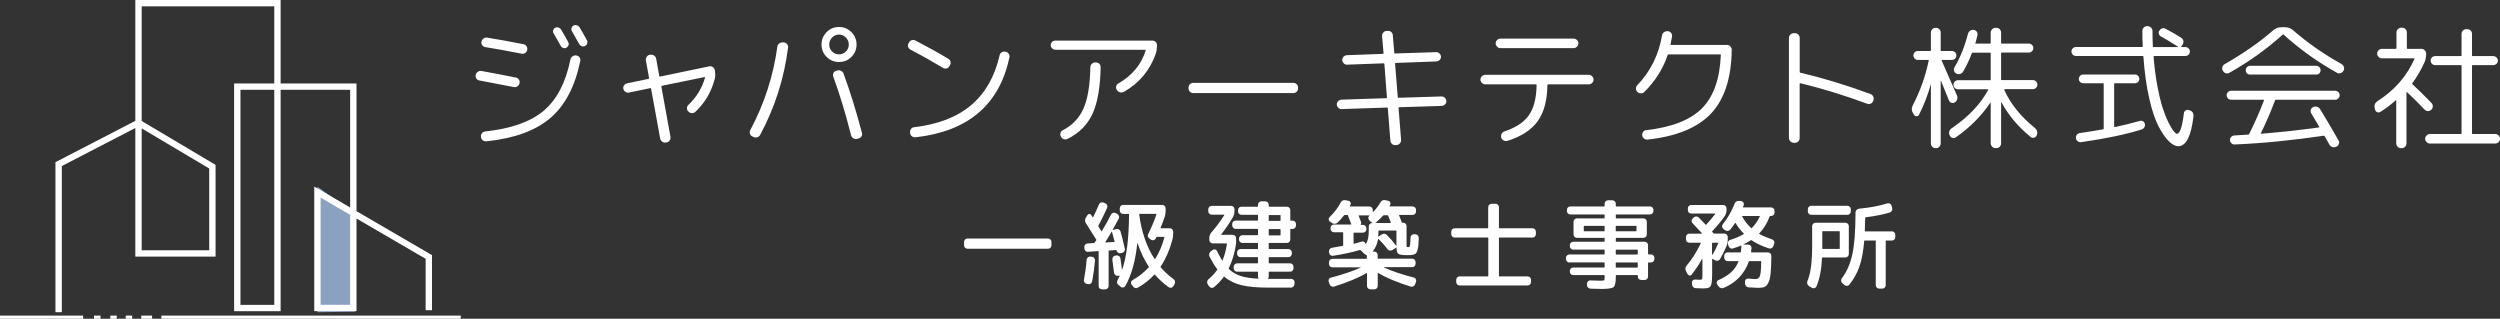 <?xml version="1.0" encoding="UTF-8"?><svg id="_レイヤー_2" xmlns="http://www.w3.org/2000/svg" viewBox="0 0 451.99 57.63"><rect x="0" y="0" width="451.99" height="57.63" fill="#333333" stroke="none"/><defs><style>.cls-1{stroke-width:1.15px;}.cls-1,.cls-2{fill:none;stroke:#fff;stroke-miterlimit:10;}.cls-3{fill:#fff;}.cls-4{fill:#8aa2bf;}.cls-2{stroke-width:.57px;}</style></defs><g id="_レイヤー_1-2"><polygon class="cls-4" points="64.21 56.35 57.39 56.45 57.39 33.75 64.21 38.7 64.21 56.35"/><line class="cls-2" x1="83.3" y1="57.35" x2="29.18" y2="57.35"/><line class="cls-2" x1="15.03" y1="57.35" x2="0" y2="57.35"/><line class="cls-2" x1="27.5" y1="57.35" x2="25.54" y2="57.35"/><line class="cls-2" x1="23.9" y1="57.35" x2="22.73" y2="57.35"/><line class="cls-2" x1="21.11" y1="57.35" x2="19.94" y2="57.35"/><line class="cls-2" x1="18.17" y1="57.35" x2="17" y2="57.35"/><polyline class="cls-1" points="10.6 56.45 10.6 29.67 25.04 22.2 38.4 30.14 38.4 45.82 25.04 45.82 25.04 .57 50.16 .57 50.16 55.69 42.9 55.69 42.9 15.66 63.88 15.66 63.88 55.68 57.39 55.68 57.39 34.73 77.53 46.46 77.53 56.08"/><path class="cls-3" d="M86.67,14.55c-.23-.03-.41-.15-.54-.35-.13-.2-.17-.42-.12-.64v-.02c.05-.23.17-.41.37-.55.19-.14.41-.19.66-.16,1.36.24,3.44.64,6.23,1.19.23.05.41.17.54.36.13.19.17.41.12.63v.05c-.05.23-.18.41-.39.55-.21.14-.43.18-.66.13-3-.58-5.07-.98-6.2-1.19ZM86.96,24.72c-.03-.23.02-.43.17-.62.15-.19.33-.3.56-.33,4.7-.5,8.24-1.75,10.61-3.75,2.37-2,3.98-5.09,4.84-9.29.05-.23.17-.41.38-.55.2-.14.42-.19.64-.16l.07.02c.24.03.43.15.56.35.13.2.17.42.12.64-.94,4.59-2.74,8.03-5.4,10.3-2.66,2.28-6.51,3.69-11.56,4.22-.24.03-.46-.03-.66-.18-.19-.15-.31-.35-.34-.6v-.07ZM87.06,7.56v-.05c.05-.23.17-.41.36-.55s.41-.19.63-.16c1.83.29,4.03.69,6.59,1.19.23.05.41.17.55.38.14.2.18.42.13.64v.02c-.05.23-.17.41-.37.55s-.41.18-.63.13c-2.64-.52-4.83-.92-6.57-1.19-.23-.03-.41-.15-.56-.34-.15-.19-.19-.41-.15-.63ZM100.01,5.47c.06-.19.17-.34.35-.44.18-.1.37-.12.58-.06s.37.17.49.35c.68,1.15,1.12,1.92,1.31,2.31.1.18.11.37.04.56-.07.19-.2.34-.38.44-.18.1-.37.11-.57.04-.2-.07-.35-.2-.45-.38-.49-.88-.92-1.63-1.29-2.26-.11-.18-.14-.36-.09-.56ZM103.68,4.62c.19-.1.4-.11.61-.05s.37.19.49.36c.42.7.87,1.48,1.34,2.36.1.18.11.37.04.57-.07.2-.2.35-.38.45-.19.1-.39.11-.6.04s-.36-.21-.47-.4c-.32-.58-.76-1.35-1.31-2.31-.11-.18-.14-.37-.07-.57.06-.2.19-.35.37-.45Z"/><path class="cls-3" d="M113.72,16.74c-.23.05-.44,0-.64-.13-.2-.14-.33-.32-.38-.55-.05-.23,0-.44.13-.63.14-.19.32-.32.55-.37l3.87-.8c.06-.02.1-.06.1-.15l-.58-3.21c-.03-.23.02-.44.16-.64.14-.2.32-.32.55-.35l.15-.02c.23-.03.44.02.63.16s.32.32.37.55l.56,3.14c0,.1.05.13.15.1l8.9-1.85c.23-.05.44,0,.63.13.19.14.32.32.36.55.11.63.11,1.18-.02,1.65-.62,2.32-1.77,4.27-3.45,5.86-.18.18-.39.27-.64.27s-.47-.09-.64-.27l-.05-.05c-.16-.15-.24-.33-.24-.56s.08-.42.24-.58c1.49-1.41,2.51-3.07,3.04-4.99.02-.02.01-.03-.01-.05s-.05-.02-.08-.02l-7.71,1.58c-.06.02-.1.06-.1.15l1.65,9.1c.03.23-.02.44-.16.64-.14.2-.32.32-.55.35l-.15.02c-.23.03-.44-.02-.63-.16-.19-.14-.32-.32-.37-.55l-1.65-9.03c0-.1-.04-.13-.12-.1l-3.84.8Z"/><path class="cls-3" d="M136.02,24.67c-.21-.1-.35-.26-.43-.49-.07-.23-.05-.45.06-.66,2.53-4.74,4.16-9.76,4.89-15.08.03-.23.14-.42.33-.57.19-.15.4-.22.64-.21l.22.02c.23.02.42.12.57.3.15.19.21.39.18.62-.71,5.6-2.4,10.87-5.06,15.81-.11.21-.29.35-.52.41-.24.06-.46.05-.67-.05l-.22-.12ZM153.93,10.29c-.62.62-1.36.92-2.24.92s-1.62-.31-2.24-.92-.92-1.36-.92-2.24.31-1.62.92-2.24,1.36-.93,2.24-.93,1.62.31,2.24.93.93,1.36.93,2.24-.31,1.62-.93,2.24ZM152.94,6.79c-.35-.36-.77-.54-1.25-.54s-.9.18-1.25.54c-.35.36-.52.78-.52,1.27s.17.9.52,1.25c.35.35.77.52,1.25.52s.9-.17,1.25-.52.52-.77.52-1.25-.17-.91-.52-1.27ZM151.37,12.75c.23-.08.45-.06.68.05.23.11.38.28.46.51,1.18,3.2,2.29,6.77,3.33,10.73.06.23.03.44-.1.63-.13.19-.31.32-.54.37l-.29.07c-.23.05-.44,0-.64-.12-.2-.13-.34-.31-.4-.54-.97-3.84-2.04-7.37-3.21-10.58-.08-.23-.07-.45.02-.66.1-.21.26-.35.49-.41l.19-.05Z"/><path class="cls-3" d="M164.62,8.98c-.21-.11-.35-.28-.43-.5s-.05-.43.06-.64l.1-.15c.11-.21.28-.35.5-.43s.43-.05.64.06c2.17,1.12,4.16,2.22,5.96,3.31.21.11.34.29.4.52.06.24.02.46-.11.67l-.1.15c-.11.21-.28.35-.51.4-.23.06-.45.02-.66-.11-2.08-1.25-4.03-2.34-5.86-3.28ZM181.82,9.34c.23.05.41.18.55.39.14.21.18.43.13.66-1.82,8.55-7.47,13.36-16.96,14.43-.24.03-.46-.02-.66-.17s-.31-.34-.34-.58v-.12c-.03-.23.02-.44.16-.63.14-.19.32-.3.55-.32,4.33-.5,7.77-1.83,10.33-3.99,2.55-2.16,4.27-5.17,5.15-9.03.05-.23.17-.4.37-.52s.41-.16.63-.11h.1Z"/><path class="cls-3" d="M190.79,8.98c-.23,0-.42-.08-.58-.24-.16-.16-.24-.36-.24-.58s.08-.42.24-.58.36-.24.58-.24h17.57c.23,0,.42.08.58.24s.24.36.24.58c0,.58-.08,1.12-.24,1.61-1.07,2.98-2.98,5.26-5.74,6.84-.23.11-.46.14-.69.08-.24-.06-.42-.19-.55-.4l-.05-.07c-.13-.19-.17-.4-.11-.62s.18-.39.38-.5c2.51-1.44,4.17-3.44,4.96-5.98.03-.08,0-.12-.07-.12h-16.28ZM197.99,11.29h.15c.24,0,.45.08.61.24s.24.37.24.61c-.06,3.65-.56,6.46-1.47,8.44-.92,1.98-2.42,3.49-4.51,4.53-.23.11-.45.13-.67.06s-.39-.22-.52-.45l-.02-.05c-.11-.19-.14-.4-.07-.62s.2-.39.41-.5c1.74-.89,2.98-2.2,3.75-3.93.76-1.73,1.18-4.21,1.24-7.46,0-.24.08-.45.26-.62s.38-.26.62-.26Z"/><path class="cls-3" d="M215.76,16.83c-.24,0-.45-.08-.62-.24-.17-.16-.26-.37-.26-.61v-.15c0-.24.09-.45.26-.61.17-.16.38-.24.62-.24h18.05c.24,0,.45.08.62.24.17.16.26.36.26.61v.15c0,.24-.09.45-.26.61-.17.16-.38.24-.62.24h-18.05Z"/><path class="cls-3" d="M242.59,19.73c-.23.02-.43-.06-.61-.23-.18-.17-.28-.37-.29-.6s.06-.43.23-.6c.17-.17.37-.26.6-.28l8.13-.27c.06,0,.1-.04.1-.12l-.46-6.06c0-.08-.05-.12-.15-.12l-6.57.24c-.23.02-.43-.06-.61-.23-.18-.17-.28-.37-.29-.6-.02-.23.06-.43.23-.6.17-.17.37-.26.6-.28l6.52-.24c.08,0,.12-.04.12-.12l-.27-3.11c-.02-.23.06-.43.22-.62s.36-.29.58-.3h.22c.24-.02.45.05.63.19.18.15.28.34.29.58l.27,3.19c0,.08.04.12.12.12l7.42-.24c.23-.02.43.06.61.22.18.16.28.36.29.58.02.23-.06.43-.23.6s-.37.26-.6.28l-7.35.27c-.08,0-.12.04-.12.12l.49,6.08c0,.06.04.1.12.1l7.76-.24c.23-.02.43.06.61.23.18.17.28.37.29.6.02.23-.06.43-.23.6-.17.17-.37.26-.6.28l-7.71.24c-.07,0-.1.04-.1.12l.46,5.79c.02.23-.06.43-.22.62-.16.19-.36.29-.58.3l-.22.02c-.24.02-.45-.05-.62-.21-.17-.15-.27-.35-.3-.6l-.46-5.86c0-.08-.05-.12-.15-.12l-8.18.27Z"/><path class="cls-3" d="M268.52,15.25c-.23,0-.43-.09-.6-.26-.17-.17-.26-.37-.26-.6s.09-.43.26-.6c.17-.17.37-.26.6-.26h18.73c.23,0,.43.09.6.26.17.17.26.37.26.6s-.09.43-.26.6c-.17.17-.37.26-.6.26h-7.37c-.08,0-.12.05-.12.15-.03,2.76-.62,4.93-1.75,6.51-1.14,1.58-2.96,2.77-5.47,3.56-.23.06-.45.04-.67-.07-.22-.11-.37-.28-.45-.51v-.05c-.06-.21-.04-.42.06-.63s.27-.36.5-.44c2.09-.7,3.58-1.69,4.46-2.97.88-1.28,1.34-3.09,1.37-5.43,0-.08-.04-.12-.12-.12h-9.17ZM271.27,6.98h13.24c.23,0,.43.08.6.26.17.17.26.37.26.6s-.09.43-.26.6c-.17.17-.37.26-.6.26h-13.24c-.23,0-.43-.08-.6-.26-.17-.17-.26-.37-.26-.6s.09-.43.26-.6c.17-.17.37-.26.6-.26Z"/><path class="cls-3" d="M296.05,16.64l-.02-.02c-.16-.16-.25-.36-.26-.6,0-.24.07-.43.23-.6,2.4-2.5,3.89-5.5,4.48-9,.03-.23.14-.42.33-.57.19-.15.4-.22.64-.21h.1c.23.02.42.12.57.3.15.19.21.39.18.62-.05.29-.14.78-.27,1.46-.03.06,0,.1.1.1h10.1c.23,0,.43.08.6.26s.26.37.26.6c-.06,5.11-1.31,8.95-3.73,11.53-2.43,2.58-6.24,4.15-11.45,4.72-.24.03-.46-.02-.66-.17s-.31-.34-.34-.58c-.03-.23.02-.44.16-.63.14-.19.32-.3.55-.32,4.62-.52,7.98-1.83,10.08-3.94,2.1-2.11,3.24-5.33,3.42-9.66,0-.06-.04-.1-.12-.1h-9.34c-.07,0-.11.04-.15.12-.84,2.48-2.25,4.7-4.21,6.67-.16.16-.37.25-.61.26-.24,0-.45-.07-.63-.23Z"/><path class="cls-3" d="M324.31,25.81c-.24,0-.45-.08-.62-.26s-.26-.38-.26-.62V6.88c0-.24.08-.45.26-.62s.38-.26.62-.26h.22c.24,0,.45.09.61.26.16.17.24.38.24.62v6.11c0,.08.03.13.1.15,4.12.97,8.36,2.26,12.72,3.87.21.08.37.23.47.45.1.22.12.44.04.67l-.05.12c-.08.23-.23.39-.44.49-.21.1-.42.11-.63.02-4.17-1.54-8.21-2.78-12.12-3.72-.02-.02-.04-.01-.06.01s-.04.05-.04.09v9.8c0,.24-.08.45-.24.62-.16.17-.37.26-.61.26h-.22Z"/><path class="cls-3" d="M346.06,20.77l-.15-.24c-.32-.49-.36-.97-.1-1.46,1.33-2.55,2.3-5.26,2.9-8.13.03-.06,0-.1-.1-.1h-1.87c-.21,0-.4-.08-.56-.24s-.24-.36-.24-.58.08-.42.24-.57c.16-.15.35-.23.56-.23h2.24c.08,0,.12-.04.12-.12v-3.19c0-.24.08-.45.24-.62.16-.17.37-.26.61-.26h.07c.24,0,.45.09.61.26.16.17.24.38.24.62v3.19c0,.08.04.12.12.12h1.92c.21,0,.4.08.56.23.16.15.24.35.24.57s-.08.42-.24.58-.35.24-.56.24h-1.8c-.08,0-.11.03-.07.1.26.55,1.18,2.66,2.77,6.33.1.23.11.46.04.69s-.21.42-.43.55c-.18.11-.38.14-.6.07s-.37-.2-.45-.41c-.1-.24-.32-.78-.66-1.62-.34-.84-.61-1.5-.8-1.98,0-.02,0-.02-.02-.02s-.02,0-.02.02v11.34c0,.24-.08.45-.24.62s-.36.26-.61.26h-.07c-.24,0-.45-.08-.61-.26s-.24-.38-.24-.62v-10.66l-.02-.02c-.52,1.9-1.22,3.73-2.12,5.5-.08.18-.22.27-.43.28-.2,0-.36-.07-.47-.23ZM362.44,16.15c-.1,0-.12.04-.07.12,1.14,2.53,2.98,4.83,5.55,6.88.19.16.32.37.38.62.06.25.03.48-.08.69l-.02.07c-.1.19-.25.32-.46.37s-.41,0-.58-.12c-2.24-1.8-4.01-3.89-5.3-6.28-.02-.02-.03-.02-.05-.02s-.02,0-.02.02v7.4c0,.24-.08.45-.24.62s-.36.26-.61.26h-.15c-.24,0-.45-.08-.62-.26s-.26-.38-.26-.62v-7.3s0-.03-.02-.04c-.02,0-.03,0-.05.01-1.65,2.43-3.73,4.52-6.23,6.25-.18.13-.38.17-.6.11s-.38-.19-.47-.4l-.05-.07c-.11-.23-.13-.46-.06-.71s.21-.43.43-.56c3.02-2.06,5.21-4.37,6.59-6.93.03-.08.02-.12-.05-.12h-5.4c-.23,0-.42-.08-.58-.24-.16-.16-.24-.36-.24-.58s.08-.42.24-.58c.16-.16.36-.24.58-.24h5.79c.08,0,.12-.04.12-.12v-4.74c0-.08-.04-.12-.12-.12h-3.11c-.1,0-.15.03-.17.1-.49,1.27-1.02,2.38-1.61,3.36-.13.21-.31.34-.55.4-.24.06-.46.03-.67-.09-.21-.11-.35-.28-.4-.51-.06-.23-.02-.45.11-.66,1.04-1.77,1.84-3.77,2.41-6.01.06-.23.19-.41.39-.55.19-.14.41-.19.66-.16.23.03.41.15.54.34.13.19.17.41.12.63-.02.05-.07.25-.15.61-.08.36-.15.62-.22.8-.03.06,0,.1.07.1h2.58c.08,0,.12-.04.12-.12v-1.85c0-.24.08-.45.26-.62.17-.17.38-.26.62-.26h.15c.24,0,.45.09.61.26.16.17.24.38.24.62v1.85c0,.08.04.12.12.12h4.91c.21,0,.4.08.56.24.16.16.24.35.24.56,0,.23-.08.42-.24.58-.16.16-.35.24-.56.24h-4.91c-.08,0-.12.04-.12.12v4.74c0,.08.04.12.12.12h5.62c.23,0,.42.08.58.24.16.16.24.36.24.58s-.08.42-.24.58c-.16.16-.36.24-.58.24h-5.06Z"/><path class="cls-3" d="M375.31,10.12c-.21,0-.4-.08-.56-.24-.16-.16-.24-.35-.24-.56,0-.23.08-.42.24-.58.16-.16.35-.24.56-.24h11.97c.08,0,.12-.04.12-.12-.05-.88-.07-1.8-.07-2.77,0-.24.08-.45.24-.62s.37-.26.61-.26h.1c.23,0,.43.09.61.26.18.17.27.37.27.6,0,.99.02,1.93.07,2.82,0,.07.05.1.15.1h4.4s.06-.02.02-.05c-1.18-.76-2.22-1.39-3.11-1.87-.19-.11-.32-.28-.38-.49-.06-.21-.02-.4.11-.58.31-.44.7-.54,1.17-.29,1.14.6,2.08,1.15,2.82,1.65.19.13.31.31.34.55s-.02.45-.15.64l-.24.34c-.03.07-.02.1.05.1h.71c.21,0,.4.08.56.24.16.16.24.36.24.58,0,.21-.08.4-.24.56-.16.16-.35.24-.56.24h-5.64c-.08,0-.12.04-.12.12.15,1.88.37,3.64.68,5.27s.63,2.96.96,3.98c.33,1.02.68,1.9,1.05,2.64s.68,1.27.94,1.58c.26.32.45.47.58.47.55,0,.97-1.24,1.27-3.72.02-.21.12-.38.3-.5s.39-.14.6-.06l.1.02c.54.16.78.53.73,1.12-.42,3.58-1.34,5.38-2.75,5.38-.54,0-1.1-.3-1.7-.89-.6-.59-1.22-1.48-1.85-2.68-.63-1.19-1.2-2.88-1.7-5.07-.5-2.19-.85-4.7-1.05-7.52,0-.1-.04-.15-.12-.15h-12.07ZM380.22,23.4c.08,0,.12-.05.12-.15v-8.08c0-.08-.04-.12-.12-.12h-3.58c-.23,0-.42-.08-.57-.23s-.23-.34-.23-.55.08-.4.23-.56c.15-.16.34-.24.57-.24h9.34c.23,0,.42.08.57.24.15.16.23.35.23.56s-.08.39-.23.55-.34.23-.57.23h-3.63c-.08,0-.12.04-.12.12v7.71c0,.07.03.1.1.1,1.67-.36,3.19-.73,4.55-1.12.19-.06.38-.04.56.06.18.11.29.26.34.47.05.23.02.44-.1.63-.11.19-.28.32-.49.39-2.92.91-6.56,1.67-10.92,2.29-.23.03-.43-.02-.62-.16-.19-.14-.3-.32-.33-.55-.03-.21.02-.41.15-.6.13-.19.31-.3.54-.33,1.77-.26,3.17-.49,4.21-.68Z"/><path class="cls-3" d="M401.91,12.82l-.05-.05c-.11-.21-.13-.43-.06-.66.07-.23.21-.4.43-.53,3.29-1.87,6.2-3.89,8.73-6.08.44-.39.94-.58,1.51-.58h.63c.57,0,1.07.19,1.51.58,2.58,2.24,5.49,4.27,8.73,6.08.21.13.35.31.43.53.07.23.05.45-.06.66l-.05.05c-.11.21-.28.35-.5.41-.22.07-.43.04-.64-.07-3.55-1.98-6.77-4.28-9.66-6.91-.05-.05-.11-.04-.17.02-2.87,2.6-6.07,4.89-9.61,6.88-.21.13-.43.16-.66.09-.23-.07-.4-.21-.51-.43ZM411.33,18.12c-.84,2.22-1.7,4.21-2.58,5.96-.03.07,0,.1.07.1,3.44-.28,6.92-.66,10.44-1.14.06,0,.08-.04.05-.12-.19-.32-.48-.8-.85-1.43-.37-.63-.58-.97-.61-1.02-.11-.19-.14-.4-.07-.62.06-.22.2-.38.41-.47l.02-.02c.23-.11.46-.13.71-.05.24.08.43.23.56.44,1.14,1.87,2.24,3.74,3.31,5.62.13.21.16.43.08.64-.07.22-.21.38-.43.48l-.1.05c-.23.1-.45.11-.67.04s-.39-.21-.52-.43c-.18-.32-.46-.83-.85-1.51-.05-.06-.11-.1-.19-.1-5.73.84-11.08,1.37-16.06,1.58-.23.02-.43-.05-.6-.21-.17-.15-.26-.34-.28-.57-.02-.21.05-.4.21-.57.15-.17.34-.26.57-.28,1.1-.06,1.94-.11,2.51-.15.08,0,.14-.03.17-.1.99-1.96,1.89-4,2.7-6.11.03-.06,0-.1-.1-.1h-5.86c-.21,0-.4-.08-.56-.24s-.24-.36-.24-.58c0-.21.08-.4.24-.56s.35-.24.56-.24h18.83c.21,0,.4.08.56.24.16.16.24.35.24.56,0,.23-.08.42-.24.58-.16.16-.35.24-.56.24h-10.73c-.08,0-.13.03-.15.1ZM418.77,13.48h-11.97c-.23,0-.41-.07-.56-.22-.15-.15-.22-.33-.22-.56s.08-.42.23-.57c.15-.15.34-.23.55-.23h11.97c.21,0,.39.08.55.23.15.15.23.35.23.57s-.07.41-.22.56-.33.22-.56.22Z"/><path class="cls-3" d="M438.3,11.34c-.57,1.27-1.29,2.51-2.17,3.72-.05.05-.03.11.05.19,1.1,1.02,2.25,2.15,3.43,3.38.16.18.24.38.23.61,0,.23-.1.43-.28.61-.18.16-.39.24-.62.23-.24,0-.43-.1-.6-.28-1.04-1.1-2.09-2.15-3.16-3.14-.03-.02-.07,0-.1.02v9.22c0,.24-.08.45-.24.62-.16.17-.37.26-.61.26h-.15c-.24,0-.45-.08-.61-.26s-.24-.38-.24-.62v-7.71s-.01-.03-.04-.05c-.02-.02-.05-.02-.06,0-.8.73-1.72,1.43-2.77,2.09-.18.11-.37.13-.57.05-.2-.08-.33-.23-.38-.44l-.07-.29c-.13-.53.04-.96.51-1.27,3.05-1.95,5.27-4.48,6.67-7.61.02-.02.02-.04,0-.07s-.04-.05-.07-.05h-5.81c-.23,0-.43-.09-.6-.26s-.26-.37-.26-.6.08-.43.26-.6.37-.26.6-.26h2.51c.08,0,.12-.04.12-.12v-2.82c0-.24.09-.45.26-.62.17-.17.38-.26.62-.26h.15c.24,0,.45.09.61.26.16.17.24.38.24.62v2.82c0,.08.04.12.12.12h2.51c.23,0,.43.08.6.26.17.17.26.37.26.6,0,.6-.11,1.14-.32,1.63ZM451.14,24.23c.23,0,.43.09.6.26.17.17.26.37.26.6s-.09.43-.26.6c-.17.17-.37.26-.6.26h-11.82c-.23,0-.43-.08-.6-.26s-.26-.37-.26-.6.08-.43.26-.6.37-.26.6-.26h5.6c.08,0,.12-.04.12-.12v-12.21c0-.08-.04-.12-.12-.12h-4.65c-.23,0-.42-.08-.58-.24-.16-.16-.24-.36-.24-.58s.08-.42.24-.58c.16-.16.36-.24.58-.24h4.65c.08,0,.12-.04.12-.12v-3.89c0-.24.08-.45.24-.61s.37-.24.61-.24h.19c.24,0,.45.08.61.24s.24.37.24.61v3.89c0,.08.04.12.12.12h3.7c.23,0,.43.08.6.24s.26.36.26.58-.08.42-.26.58-.37.24-.6.24h-3.7c-.08,0-.12.04-.12.12v12.21c0,.08.04.12.12.12h4.09Z"/><path class="cls-3" d="M174.92,44.97c-.18,0-.32-.06-.44-.18s-.18-.26-.18-.44v-.61c0-.18.06-.32.18-.44.12-.12.26-.18.44-.18h14.56c.18,0,.32.06.44.18.12.12.18.26.18.44v.61c0,.18-.06.32-.18.44s-.26.18-.44.18h-14.56Z"/><path class="cls-3" d="M196.48,51.32c-.16-.02-.3-.11-.4-.25-.1-.14-.14-.29-.11-.46.22-1.16.39-2.39.49-3.68.02-.16.1-.3.23-.4.13-.1.27-.15.44-.14l.26.02c.18.02.32.1.43.23.11.13.16.28.15.46-.1,1.22-.27,2.47-.51,3.77-.04.16-.13.3-.27.4-.15.11-.3.14-.47.11l-.25-.05ZM196.71,45.54c-.16.01-.31-.04-.44-.16-.13-.12-.2-.26-.21-.42l-.02-.3c-.01-.18.04-.32.17-.45.12-.12.27-.19.45-.2l1.12-.07s.08-.02.12-.07c.02-.05.07-.12.14-.21.07-.09.12-.16.16-.21.04-.05.03-.1-.02-.16-.51-.84-1.13-1.81-1.84-2.91-.22-.34-.23-.68-.02-1.04l.3-.47c.08-.13.19-.19.33-.19s.25.06.33.19c.04.05.08.12.14.21.06.09.11.16.14.21.02.04.05.03.07-.02.36-.72.72-1.5,1.07-2.33.06-.15.17-.26.32-.32.16-.06.31-.06.47,0l.35.14c.15.07.26.19.32.35s.06.32,0,.47c-.42.96-.94,2.02-1.56,3.19-.02.08-.03.13-.02.16.09.15.27.44.53.86.01.02.03.04.04.04s.03,0,.04-.02c.62-1.02,1.18-2.02,1.68-3.02.08-.15.2-.25.37-.31.16-.05.32-.04.47.04l.28.16c.15.08.25.21.31.38s.04.33-.04.48c-.23.44-.6,1.1-1.09,1.97-.02.05-.01.07.04.07l.61-.16c.16-.05.32-.03.47.06.15.09.25.21.3.38.29,1.02.55,2.06.77,3.12.04.16,0,.32-.1.47-.1.15-.23.24-.39.27l-.3.05c-.16.04-.31,0-.45-.09-.13-.09-.22-.22-.25-.39-.02-.06-.06-.09-.1-.09l-1.25.09c-.06,0-.09.03-.09.09v6.32c0,.18-.06.32-.18.44-.12.12-.27.18-.45.18h-.54c-.18,0-.32-.06-.45-.18s-.18-.26-.18-.44v-6.21c0-.06-.03-.09-.09-.09l-1.84.12ZM199.82,43.79s0,.05.04.05l1.58-.09c.07,0,.09-.03.07-.09-.19-.74-.35-1.32-.47-1.74-.01-.02-.03-.04-.05-.04-.46.78-.84,1.42-1.16,1.9ZM212.17,50.46c.14.1.23.24.26.41s.01.33-.07.48l-.23.39c-.09.15-.22.25-.38.28s-.31,0-.45-.09c-.9-.64-1.73-1.4-2.49-2.26-.05-.05-.09-.05-.12,0-.85.92-1.84,1.7-2.97,2.33-.34.19-.64.11-.89-.23l-.26-.33c-.09-.13-.12-.27-.08-.43.04-.16.13-.28.27-.36,1.1-.62,2.07-1.39,2.91-2.3.06-.06.07-.1.04-.12-.83-1.25-1.52-2.68-2.05-4.28,0-.01,0-.02-.02-.02-.01,0-.02,0-.02.02-.33,3.22-1.05,5.81-2.18,7.77-.08.14-.2.22-.37.25-.16.03-.31,0-.44-.11l-.4-.33c-.3-.26-.36-.57-.16-.93.16-.3.29-.54.37-.7.01-.04-.01-.05-.07-.05h-.04l-.25.02c-.16.01-.31-.04-.44-.15-.13-.11-.2-.25-.23-.41-.05-.48-.15-1.27-.3-2.37-.02-.16.02-.32.12-.47.1-.15.24-.23.4-.25l.21-.04c.16-.02.32.02.47.11.15.1.23.23.25.39.12.71.21,1.4.28,2.07.01,0,.02,0,.04.02.8-2.26,1.21-5.59,1.25-10,0-.06-.03-.09-.09-.09h-.97c-.18,0-.32-.06-.44-.18-.12-.12-.18-.26-.18-.44v-.39c0-.18.06-.32.18-.44.12-.12.26-.18.44-.18h7.05c.18,0,.32.06.44.18s.18.26.18.44v.39c0,.46-.06.86-.19,1.21-.19.56-.43,1.2-.72,1.91-.01.01-.01.03,0,.05.01.02.03.04.05.04h1.61c.18,0,.32.06.44.18.12.12.18.26.18.44v.3c0,.42-.05.82-.16,1.21-.51,1.87-1.22,3.47-2.11,4.79-.05.05-.05.09,0,.14.66.76,1.42,1.47,2.3,2.12ZM208.85,46.82c.74-1.17,1.29-2.48,1.67-3.93.02-.05,0-.07-.07-.07h-1.26c-.07,0-.11.02-.12.07-.01.02-.03.06-.06.12-.03.06-.05.1-.06.12-.08.15-.2.25-.36.29-.16.04-.31.02-.45-.06l-.28-.18c-.15-.09-.25-.22-.31-.38s-.04-.32.04-.48c.61-1.23,1.11-2.42,1.49-3.58.02-.05,0-.07-.07-.07h-2.98s-.07.03-.07.09c.43,3.22,1.36,5.91,2.79,8.07.01.01.03.02.05.02.02,0,.04-.01.05-.04Z"/><path class="cls-3" d="M218.61,51.79l-.26-.4c-.09-.15-.13-.31-.1-.48.03-.17.11-.31.24-.43.61-.5,1.13-1.06,1.56-1.67.05-.06.05-.1.02-.14-.46-.61-.92-1.36-1.39-2.26-.08-.15-.1-.32-.06-.5s.13-.33.27-.45l.37-.28c.13-.09.27-.12.42-.09.15.04.26.12.33.26.32.65.63,1.23.95,1.74.02.04.05.03.07-.02.37-.89.64-1.88.79-2.98,0-.06-.02-.09-.07-.09h-2.49c-.18,0-.32-.06-.44-.18-.12-.12-.18-.26-.18-.44v-.3c0-.42.13-.78.4-1.09.9-1.04,1.67-2.07,2.3-3.09.02-.06.01-.09-.04-.09h-2.23c-.18,0-.32-.06-.44-.18s-.18-.26-.18-.44v-.35c0-.18.06-.32.18-.44s.26-.18.44-.18h3.49c.18,0,.32.06.45.18.12.12.18.26.18.44v.35c0,.38-.1.75-.32,1.14-.57.99-1.27,2.01-2.09,3.05-.01.01,0,.03,0,.04s.03.03.04.03h2.04c.18,0,.32.06.44.18.12.12.18.26.18.44v.91c-.22,1.67-.67,3.18-1.33,4.51-.04.05-.02.1.04.16.6.57,1.31.99,2.13,1.25.83.26,1.89.42,3.19.48.05,0,.06-.02.03-.05-.07-.1-.1-.22-.1-.35v-.79s-.03-.07-.09-.07h-3.68c-.18,0-.32-.06-.44-.18-.12-.12-.18-.27-.18-.45v-.25c0-.18.06-.32.18-.45.12-.12.26-.18.44-.18h3.68c.06,0,.09-.02.09-.07v-.98s-.03-.07-.09-.07h-3.07c-.18,0-.32-.06-.44-.18-.12-.12-.18-.27-.18-.45v-.21c0-.18.06-.32.18-.44s.26-.18.44-.18h3.07c.06,0,.09-.03.09-.09v-.93c0-.06-.03-.09-.09-.09h-2.72c-.18,0-.32-.06-.44-.18-.12-.12-.18-.26-.18-.44v-.16c0-.18.06-.32.18-.44.12-.12.26-.18.44-.18h2.72c.06,0,.09-.03.09-.09v-.98s-.03-.07-.09-.07h-3.95c-.18,0-.32-.06-.44-.18-.12-.12-.18-.27-.18-.45v-.25c0-.18.06-.32.18-.44.12-.12.26-.18.44-.18h3.95c.06,0,.09-.03.09-.09v-.89s-.03-.07-.09-.07h-2.9c-.18,0-.32-.06-.44-.18-.12-.12-.18-.27-.18-.45v-.21c0-.18.06-.32.18-.44.12-.12.26-.18.44-.18h2.9c.06,0,.09-.03.09-.09v-.26c0-.18.06-.32.18-.44.12-.12.26-.18.44-.18h.7c.18,0,.32.06.44.18.12.12.18.26.18.44v.26c0,.06.03.09.09.09h3.19c.18,0,.32.06.44.18.12.12.18.26.18.44v1.81c0,.06.03.09.09.09h.32c.18,0,.32.06.44.18s.18.26.18.44v.25c0,.18-.06.32-.18.45-.12.12-.26.18-.44.18h-.32c-.06,0-.09.02-.09.07v1.84c0,.18-.06.32-.18.44-.12.12-.26.18-.44.18h-3.19c-.06,0-.09.03-.09.09v.93c0,.06.03.09.09.09h3.46c.18,0,.32.06.45.18.12.12.18.26.18.44v.21c0,.18-.06.32-.18.45-.12.12-.27.18-.45.18h-3.46c-.06,0-.09.02-.09.07v.98s.03.07.09.07h3.77c.18,0,.32.06.44.18.12.12.18.27.18.45v.25c0,.18-.06.32-.18.45-.12.12-.26.18-.44.18h-3.77c-.06,0-.09.02-.09.07v.79c0,.16-.04.29-.12.39-.01.04,0,.05.04.05h4.16c.16,0,.31.06.43.19s.18.27.17.44l-.03.33c-.01.18-.08.32-.2.44-.12.12-.27.18-.45.18h-3.98c-2.02,0-3.65-.14-4.89-.43-1.23-.29-2.28-.8-3.15-1.54-.02-.02-.06-.02-.11.02-.54.74-1.13,1.36-1.79,1.88-.13.11-.28.14-.45.11-.17-.04-.3-.12-.4-.26ZM229.38,38.95v.89c0,.06.03.09.09.09h1.98s.07-.03.07-.09v-.89s-.02-.07-.07-.07h-1.98c-.06,0-.09.02-.09.07ZM229.38,41.49v.98c0,.06.03.09.09.09h1.98s.07-.03.07-.09v-.98s-.02-.07-.07-.07h-1.98c-.06,0-.09.02-.09.07Z"/><path class="cls-3" d="M240.59,50.21c2.15-.56,3.96-1.18,5.42-1.84.01,0,.02,0,.02-.02s0-.02-.02-.02h-5.12c-.18,0-.32-.06-.44-.18-.12-.12-.18-.26-.18-.44v-.3c0-.18.06-.32.18-.44s.26-.18.44-.18h6.14c.06,0,.09-.03.09-.09v-.49s-.03-.08-.09-.11c-.15-.05-.27-.11-.35-.19l-.67-.67s-.1-.06-.16-.04c-1.42.42-3.04.77-4.86,1.05-.16.02-.31-.02-.45-.12-.13-.1-.21-.24-.24-.4l-.02-.21c-.02-.18.02-.33.12-.47.1-.14.24-.22.4-.25.57-.09,1.23-.21,1.97-.35.05-.01.07-.05.07-.11v-2.26c0-.06-.02-.09-.07-.09h-1.58c-.18,0-.32-.06-.45-.18-.12-.12-.18-.26-.18-.44v-.16c0-.18.06-.32.18-.44.12-.12.27-.18.45-.18h3.07s.02,0,.04-.03c.01-.02.01-.04,0-.06-.23-.62-.44-1.14-.61-1.56-.01-.05-.05-.07-.1-.07h-.46s-.09.02-.14.07c-.43.55-.83.99-1.19,1.33-.13.12-.29.18-.47.19-.19.01-.36-.03-.51-.14l-.4-.28c-.13-.09-.2-.22-.2-.38,0-.16.05-.29.17-.41.84-.81,1.51-1.68,2-2.63.2-.36.49-.5.88-.42l.53.1c.16.04.28.13.36.27.08.15.08.3,0,.45-.01.02-.03.06-.05.11-.02.05-.04.09-.05.11-.02.06,0,.09.05.09h3.46c.18,0,.32.06.44.18.12.12.18.26.18.44v.35s0,.02.02.03c.01.01.02.01.04,0,.53-.53.97-1.1,1.33-1.74.2-.35.5-.49.89-.4l.53.12c.16.04.28.12.35.26.07.14.07.29,0,.44-.01.02-.03.06-.06.11-.03.05-.05.09-.06.11-.02.06,0,.09.05.09h4.11c.18,0,.32.06.44.18.12.12.18.26.18.44v.3c0,.18-.06.32-.18.44-.12.12-.26.18-.44.18h-2.39c-.06,0-.08.02-.05.07.05.12.12.3.21.54.09.24.16.42.21.53.02.07.04.12.04.16,0,.07.03.1.09.1h.18c.18,0,.32.06.44.18.12.12.18.26.18.44v3.33c0,.23.01.37.04.41s.12.06.27.06c.09,0,.16,0,.18-.03.03-.02.06-.08.1-.2.04-.12.07-.28.08-.5.01-.22.03-.55.05-1.01.01-.16.08-.31.2-.43s.27-.18.43-.17l.26.02c.18.01.32.09.44.22s.17.29.16.47c-.02.54-.05.96-.07,1.28-.02.32-.07.6-.15.85-.08.25-.15.43-.22.54-.07.11-.2.2-.4.27-.19.07-.38.11-.55.12s-.44.02-.79.02c-.78,0-1.29-.08-1.51-.23-.22-.15-.33-.51-.33-1.07v-.02c0-.06-.02-.08-.07-.05l-.68.44c-.15.09-.31.13-.48.1-.17-.03-.31-.11-.41-.25-.5-.68-1.04-1.29-1.61-1.84-.02-.01-.04-.02-.06-.02s-.03.01-.03.04c-.15.89-.47,1.62-.96,2.19-.01.01,0,.02,0,.04s.03.02.04.02h.23c.18,0,.32.06.44.18.12.12.18.27.18.45v.56c0,.06.03.09.09.09h6.14c.18,0,.32.06.44.18.12.12.18.26.18.44v.3c0,.18-.06.32-.18.44-.12.12-.26.18-.44.18h-5.12s0,.02-.02.04c1.46.67,3.28,1.28,5.46,1.84.16.05.28.14.35.29.07.15.08.3.04.45l-.18.49c-.06.16-.17.28-.32.36-.16.08-.32.09-.48.04-2.46-.77-4.42-1.59-5.88-2.46-.05-.02-.07-.01-.07.04v2.3c0,.18-.06.32-.18.44-.12.12-.26.18-.44.18h-.7c-.18,0-.32-.06-.44-.18-.12-.12-.18-.26-.18-.44v-2.3s-.02-.06-.07-.04c-1.46.87-3.42,1.68-5.88,2.46-.16.05-.32.03-.48-.04-.16-.08-.27-.2-.32-.36l-.18-.49c-.05-.15-.03-.3.04-.45s.2-.24.36-.29ZM246.87,44.09s0,.02.02.03c.01,0,.02,0,.04,0,.36-.5.54-1.31.54-2.42v-.75c0-.18.06-.32.18-.44s.26-.18.44-.18h.07s0-.02-.02-.03c-.09-.04-.17-.08-.23-.14l-.35-.33c-.12-.12-.17-.26-.17-.43s.07-.31.2-.41c0-.02,0-.04-.02-.05h-1.88c-.06,0-.08.02-.05.07.05.12.12.3.21.54.09.24.16.42.21.53.07.18.05.35-.05.51-.02.05-.01.07.04.07h.37c.18,0,.32.06.44.18s.18.26.18.44v.16c0,.18-.06.32-.18.44s-.26.18-.44.18h-1.63s-.07.03-.07.09v1.86s0,.04.03.06c.02.02.03.02.04,0,.43-.1.91-.24,1.44-.4.15-.05.29-.03.43.06.13.09.21.21.22.36v.04ZM250.05,38.98c-.4.44-.81.85-1.23,1.21-.06.06-.12.09-.18.11l.02.02h2.75s.04-.01.05-.03c.01-.02.01-.04,0-.05-.16-.44-.33-.86-.49-1.25-.01-.05-.05-.07-.11-.07h-.68s-.09.02-.14.07ZM252.47,44.42v-2.67s-.03-.07-.09-.07h-3.07c-.06,0-.09.03-.09.09v.09c0,.21-.01.5-.04.88,0,.03.02.05.05.03l.56-.37c.35-.22.67-.19.97.1.6.6,1.15,1.24,1.65,1.93.02,0,.04,0,.05-.02Z"/><path class="cls-3" d="M263,42.95c-.18,0-.32-.06-.44-.18-.12-.12-.18-.26-.18-.44v-.44c0-.18.06-.32.18-.44.12-.12.26-.18.44-.18h5.97c.06,0,.09-.03.09-.09v-3.72c0-.18.06-.32.18-.44s.26-.18.44-.18h.7c.18,0,.32.06.44.18.12.12.18.26.18.44v3.72c0,.06.03.09.09.09h5.97c.18,0,.32.06.44.18.12.12.18.26.18.44v.44c0,.18-.06.32-.18.44s-.26.18-.44.18h-5.97c-.06,0-.09.03-.09.09v6.84c0,.06.03.09.09.09h5.09c.18,0,.32.06.44.18.12.12.18.26.18.44v.39c0,.18-.06.32-.18.45-.12.12-.26.18-.44.18h-12.28c-.18,0-.32-.06-.44-.18-.12-.12-.18-.27-.18-.45v-.39c0-.18.06-.32.18-.44s.26-.18.44-.18h5.09c.06,0,.09-.03.09-.09v-6.84c0-.06-.03-.09-.09-.09h-5.97Z"/><path class="cls-3" d="M283.74,47.46c-.18,0-.32-.06-.44-.18-.12-.12-.18-.26-.18-.44v-.21c0-.18.06-.32.18-.44.12-.12.26-.18.44-.18h6.28c.06,0,.09-.03.09-.09v-.7c0-.06-.03-.09-.09-.09h-5.58c-.18,0-.32-.06-.44-.18-.12-.12-.18-.26-.18-.44v-.18c0-.18.06-.32.18-.44.12-.12.26-.18.44-.18h5.58c.06,0,.09-.03.09-.09v-.53c0-.06-.03-.09-.09-.09h-4.91c-.18,0-.32-.06-.44-.18-.12-.12-.18-.26-.18-.44v-2.28c0-.18.06-.32.18-.44.12-.12.26-.18.44-.18h4.91c.06,0,.09-.03.09-.09v-.53c0-.06-.03-.09-.09-.09h-6.11c-.18,0-.32-.06-.44-.18-.12-.12-.18-.26-.18-.44v-.21c0-.18.06-.32.18-.44s.26-.18.44-.18h6.11c.06,0,.09-.03.09-.09v-.4c0-.18.06-.32.18-.44s.26-.18.44-.18h.77c.18,0,.32.06.45.18.12.12.18.26.18.44v.4c0,.06.02.09.07.09h6.11c.18,0,.32.06.44.18.12.12.18.26.18.44v.21c0,.18-.06.32-.18.44-.12.12-.26.18-.44.18h-6.11s-.07.03-.07.09v.53c0,.06.02.09.07.09h4.91c.18,0,.32.06.45.18s.18.26.18.44v2.28c0,.18-.06.32-.18.44s-.27.18-.45.18h-4.91s-.07.03-.07.09v.53c0,.06.02.09.07.09h5.14c.18,0,.32.06.44.18s.18.26.18.44v1.58c0,.06.03.09.09.09h.44c.18,0,.32.06.44.18.12.12.18.26.18.44v.21c0,.18-.06.32-.18.44-.12.12-.26.18-.44.18h-.44c-.06,0-.09.03-.09.09v2.46c0,.18-.06.32-.18.44s-.26.18-.44.18h-.61c-.18,0-.32-.06-.44-.18-.12-.12-.18-.26-.18-.44v-.18c0-.06-.03-.09-.09-.09h-3.82s-.07.03-.07.09v.32c0,.96-.14,1.55-.41,1.77-.27.22-1,.33-2.18.33-.62,0-1.28-.02-1.97-.05-.18-.01-.33-.08-.46-.2-.13-.12-.19-.27-.19-.45v-.26c0-.16.06-.3.18-.42.12-.12.27-.17.43-.16.84.04,1.44.05,1.79.05.39,0,.61-.02.68-.07.07-.05.11-.19.11-.42v-.44c0-.06-.03-.09-.09-.09h-5.58c-.18,0-.32-.06-.44-.18-.12-.12-.18-.26-.18-.44v-.12c0-.18.06-.32.18-.44s.26-.18.44-.18h5.58c.06,0,.09-.03.09-.09v-.75c0-.06-.03-.09-.09-.09h-6.28ZM290.02,41.81c.06,0,.09-.03.09-.09v-.79c0-.06-.03-.09-.09-.09h-3.61s-.07.03-.07.09v.79c0,.06.02.09.07.09h3.61ZM292.12,40.93v.79c0,.06.02.09.07.09h3.61s.07-.03.07-.09v-.79c0-.06-.02-.09-.07-.09h-3.61s-.07.03-.07.09ZM292.12,45.23v.7c0,.06.02.09.07.09h3.82c.06,0,.09-.03.09-.09v-.7c0-.06-.03-.09-.09-.09h-3.82s-.07.03-.07.09ZM292.12,47.54v.75c0,.06.02.09.07.09h3.82c.06,0,.09-.03.09-.09v-.75c0-.06-.03-.09-.09-.09h-3.82s-.07.03-.07.09Z"/><path class="cls-3" d="M305.13,49.6l-.3-.58c-.19-.36-.15-.7.12-1.02.96-1.12,1.81-2.47,2.56-4.05.02-.05,0-.07-.05-.07h-2.02c-.18,0-.32-.06-.45-.18s-.18-.27-.18-.45v-.39c0-.18.06-.32.18-.44.12-.12.27-.18.45-.18h2.23s.02,0,.04-.03.01-.03,0-.04c-.37-.42-.94-1.02-1.7-1.81-.12-.12-.17-.26-.17-.43s.07-.31.18-.43l.21-.19c.12-.12.26-.18.44-.18s.32.06.44.18c.41.41.83.84,1.25,1.3.04.05.08.05.12,0,.56-.6,1.11-1.25,1.65-1.95.02-.04.01-.05-.04-.05h-4.3c-.18,0-.32-.06-.45-.18s-.18-.27-.18-.45v-.3c0-.18.06-.32.18-.44.12-.12.27-.18.45-.18h5.74c.18,0,.32.06.44.18.12.12.18.26.18.44v.3c0,.41-.12.78-.35,1.12-.64.91-1.39,1.81-2.23,2.7-.05.05-.05.09,0,.14.02.02.06.06.11.11.05.05.08.09.1.11.05.05.09.07.14.07h1.83c.18,0,.32.06.44.18.12.12.18.26.18.44v.39c0,.47-.07.87-.21,1.21-.3.76-.7,1.56-1.18,2.39-.09.15-.22.25-.39.29s-.33.02-.48-.06l-.49-.28s-.07-.01-.07.03v2.7c0,.83-.04,1.42-.12,1.77-.08.35-.23.58-.44.69-.21.11-.57.17-1.07.17-.29,0-.74-.02-1.35-.05-.18-.01-.32-.08-.45-.2-.12-.12-.19-.27-.2-.45l-.02-.35c-.01-.16.04-.3.15-.41.11-.11.25-.16.41-.15.26.02.54.04.84.04.25,0,.39-.04.43-.13.04-.09.06-.38.06-.89v-2.79s-.01-.04-.03-.02c-.56,1.03-1.21,2-1.93,2.91-.09.12-.21.17-.36.15s-.25-.09-.32-.22ZM309.53,43.95v2.09s0,.02.02.04.02.01.04,0c.4-.64.75-1.35,1.07-2.12.02-.05,0-.07-.05-.07h-.98c-.06,0-.09.02-.09.07ZM319.95,39.12c-.44,1.21-1.07,2.23-1.88,3.07-.05.05-.05.08,0,.1.61.35,1.39.68,2.33,1,.16.06.28.16.35.32.07.15.08.3.02.46l-.16.44c-.06.16-.16.28-.32.36-.15.08-.31.09-.47.04-1.22-.4-2.26-.88-3.12-1.46-.06-.05-.11-.05-.16-.02-.37.25-.82.49-1.33.74-.01,0-.02,0-.02.02,0,.01,0,.02.02.02l.88.02c.16,0,.3.06.42.19.12.13.17.28.16.44-.01.15-.04.38-.09.68,0,.06.02.09.07.09h2.98c.18,0,.32.06.44.18.12.12.18.26.18.44-.01,1.32-.05,2.36-.12,3.11-.07.75-.21,1.33-.41,1.74-.2.4-.44.66-.7.77-.26.11-.64.17-1.13.17-.26,0-.84-.03-1.75-.09-.18-.01-.32-.08-.45-.21-.12-.13-.19-.28-.2-.46v-.35c-.01-.16.04-.3.17-.42.12-.12.27-.16.43-.14.67.06,1.09.09,1.28.09.41,0,.68-.19.82-.58s.22-1.25.23-2.58c0-.06-.02-.09-.07-.09h-2.07c-.06,0-.09.02-.1.07-.78,2.22-2.3,3.81-4.54,4.77-.16.07-.33.08-.51.03s-.32-.16-.42-.31l-.25-.37c-.09-.13-.12-.27-.07-.43.05-.16.15-.27.3-.32.96-.43,1.73-.92,2.31-1.45.58-.53,1.01-1.17,1.31-1.92.02-.05,0-.07-.05-.07h-1.91c-.18,0-.32-.06-.44-.18-.12-.12-.18-.27-.18-.45v-.33c0-.18.06-.32.18-.44.12-.12.26-.18.44-.18h2.3c.06,0,.09-.02.09-.07.05-.35.08-.73.1-1.12,0-.05-.03-.06-.09-.04-.35.15-.82.32-1.42.51-.16.06-.32.05-.48-.04-.16-.08-.27-.2-.32-.37l-.12-.35c-.05-.16-.04-.32.04-.47.07-.15.19-.25.35-.3.96-.3,1.77-.65,2.44-1.05.06-.02.07-.05.04-.09-.57-.57-1.08-1.22-1.51-1.93-.01-.01-.03-.02-.04-.02s-.03.01-.04.03c-.33.49-.61.89-.86,1.19-.12.14-.27.22-.45.24s-.34-.03-.48-.13l-.32-.23c-.13-.09-.2-.22-.23-.39s.02-.32.12-.45c.9-1.13,1.61-2.37,2.14-3.72.06-.18.17-.31.32-.4.16-.09.32-.13.5-.11l.4.05c.16.02.29.1.38.24.09.13.11.28.06.43-.01.04-.04.09-.07.18-.03.08-.06.14-.07.18-.04.07-.02.1.05.1h5.02c.18,0,.32.06.45.18.12.12.18.26.18.44v.3c0,.18-.06.32-.18.45-.12.12-.27.18-.45.18h-.09c-.07,0-.11.02-.12.07ZM316.71,41.23c.61-.6,1.09-1.3,1.46-2.11.02-.05,0-.07-.05-.07h-3.12s-.06.02-.03.07c.41.78.95,1.49,1.63,2.11.05.04.09.04.12,0Z"/><path class="cls-3" d="M327.07,51.72c-.15-.08-.25-.21-.31-.38s-.05-.33,0-.48c.32-.78.54-1.67.67-2.67.13-.99.2-2.32.2-3.97v-3.33c0-.18.06-.32.18-.44.12-.12.26-.18.44-.18h5.39c.18,0,.32.06.44.18.12.12.18.26.18.44v5.04c0,.18-.06.32-.18.44-.12.12-.26.18-.44.18h-4.14c-.06,0-.09.03-.09.09-.09,2.08-.43,3.8-1,5.14-.07.15-.18.25-.34.31-.16.05-.31.04-.47-.04l-.54-.32ZM334,37.21c.18,0,.32.06.44.18.12.12.18.26.18.44v.39c0,.18-.06.32-.18.44-.12.12-.26.18-.44.18h-6.53c-.18,0-.32-.06-.44-.18s-.18-.26-.18-.44v-.39c0-.18.06-.32.18-.44.12-.12.26-.18.44-.18h6.53ZM329.46,41.89v3.04s.02.07.07.07h3c.06,0,.09-.02.09-.07v-3.04c0-.06-.03-.09-.09-.09h-3s-.07.03-.07.09ZM342.04,41.82c.18,0,.32.06.44.18.12.12.18.27.18.45v.42c0,.18-.06.32-.18.44-.12.12-.26.18-.44.18h-1.02c-.06,0-.09.03-.09.09v7.98c0,.18-.06.32-.18.44-.12.12-.26.18-.44.18h-.56c-.18,0-.32-.06-.44-.18-.12-.12-.18-.26-.18-.44v-7.98c0-.06-.03-.09-.09-.09h-1.91c-.06,0-.09.03-.09.09-.16,1.88-.45,3.42-.87,4.61-.41,1.19-1.01,2.27-1.8,3.25-.1.14-.25.22-.42.24s-.33-.03-.46-.15l-.4-.32c-.13-.12-.2-.26-.22-.43-.02-.17.03-.32.13-.47.9-1.2,1.54-2.65,1.9-4.34.37-1.69.56-4.21.57-7.55,0-.18.06-.33.18-.46.12-.13.27-.2.45-.23,1.95-.18,3.66-.5,5.12-.96.15-.05.3-.03.46.04s.25.2.3.36l.12.46c.05.16.03.32-.06.48-.09.16-.21.26-.38.31-1.22.37-2.67.66-4.35.86-.06,0-.09.04-.09.11-.02,1.04-.05,1.83-.07,2.37,0,.05.03.07.09.07h4.77Z"/></g></svg>